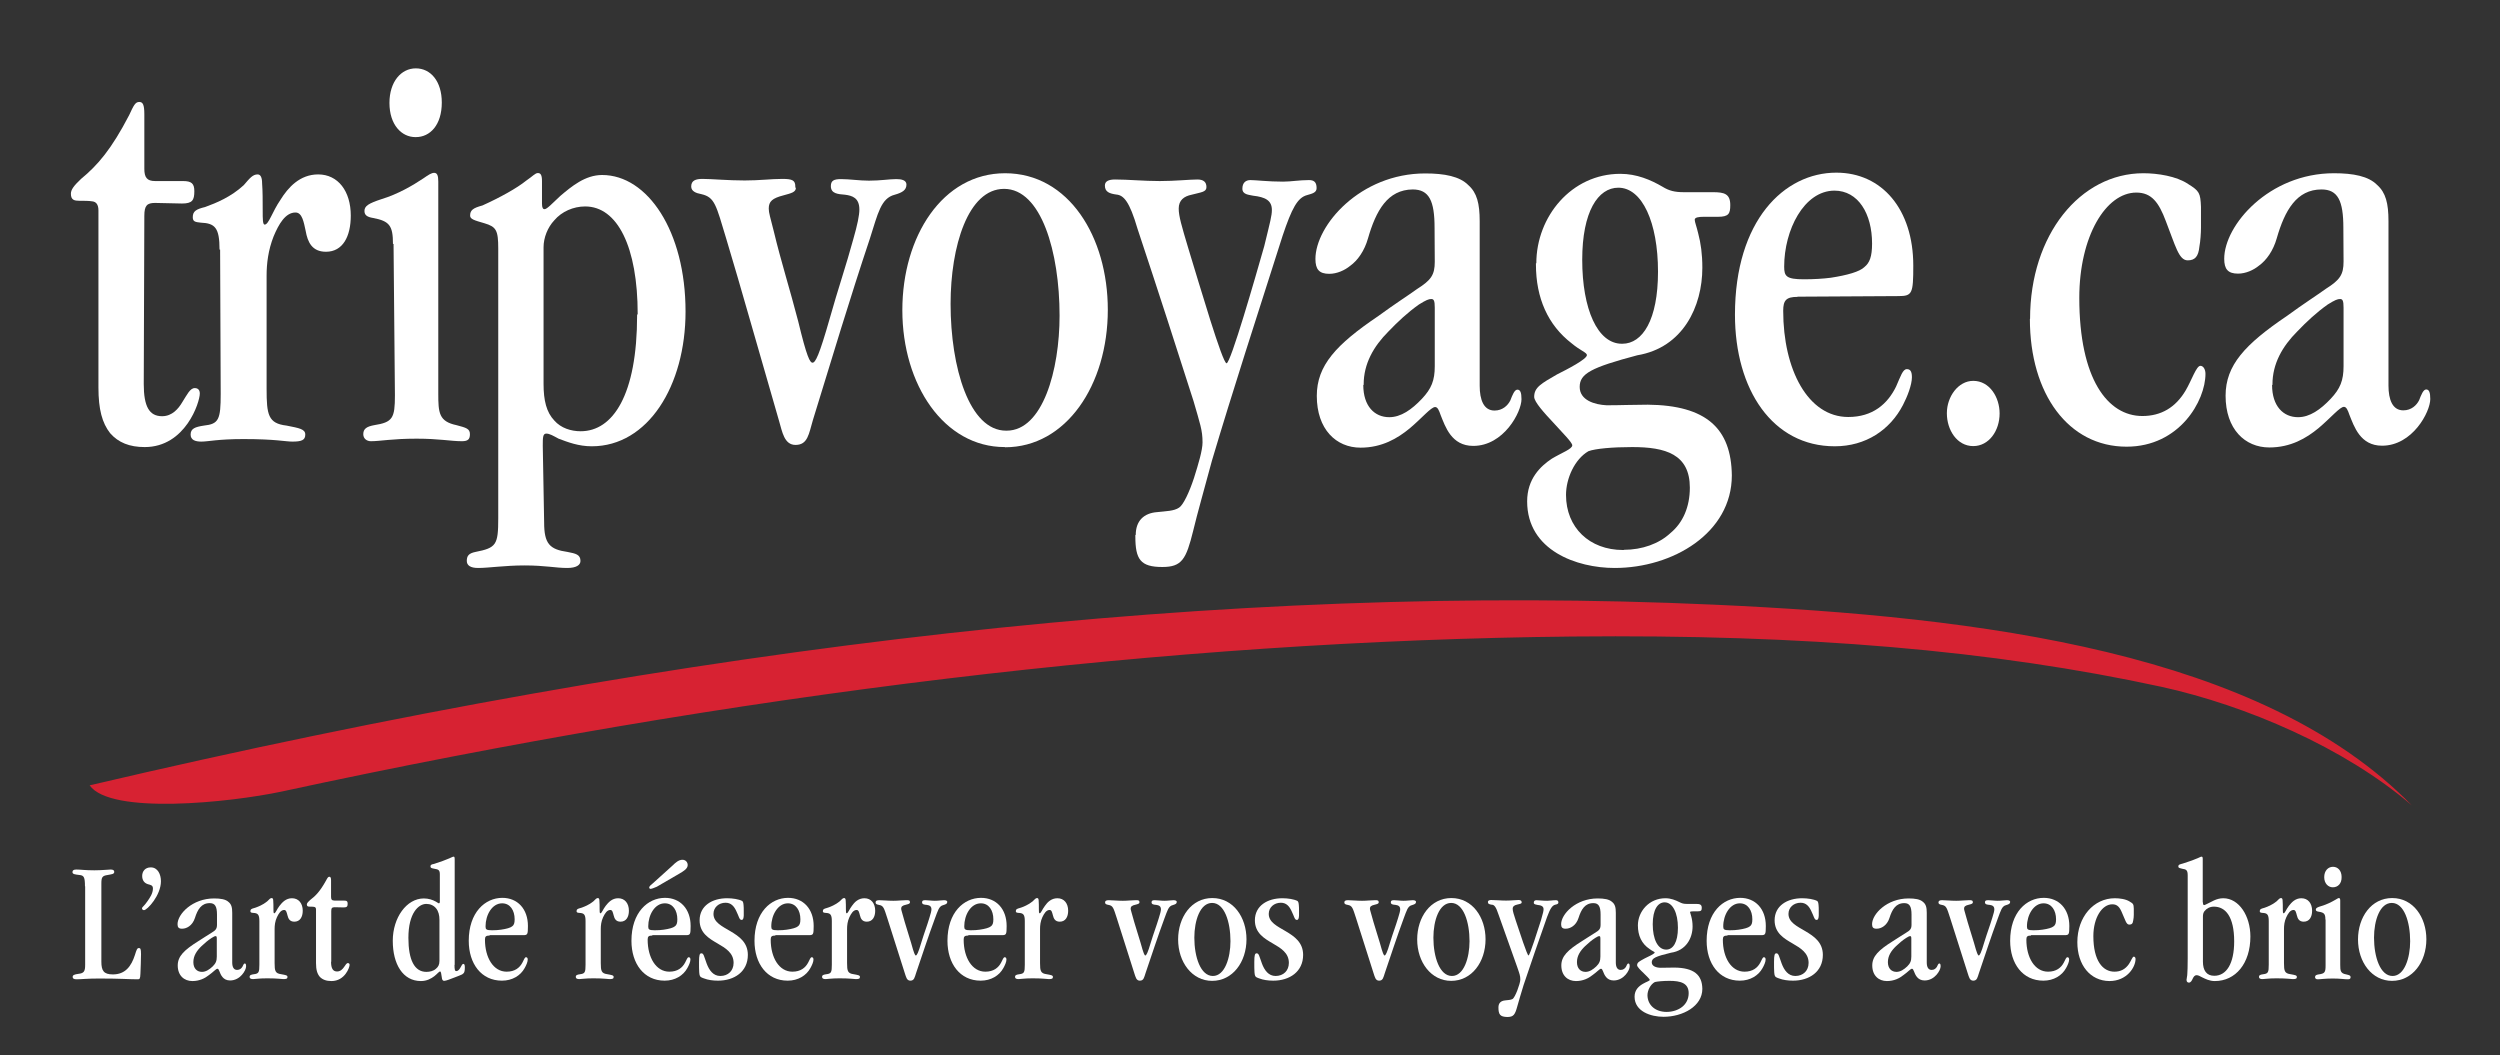 <?xml version="1.0" encoding="utf-8"?>
<!-- Generator: Adobe Illustrator 26.5.0, SVG Export Plug-In . SVG Version: 6.00 Build 0)  -->
<svg version="1.1" id="Layer_1" xmlns="http://www.w3.org/2000/svg" xmlns:xlink="http://www.w3.org/1999/xlink" x="0px" y="0px"
	 viewBox="0 0 1280 540.3" style="enable-background:new 0 0 1280 540.3;" xml:space="preserve">
<rect x="0" y="0" width="1280" height="540.3" fill="#333333" stroke="none"/>
<style type="text/css">
	.st0{enable-background:new    ;}
	.st1{fill:#FFFFFF;}
	.st2{fill-rule:evenodd;clip-rule:evenodd;fill:#D72232;}
</style>
<g class="st0">
	<path class="st1" d="M43.5,453.8c0-4.6-0.5-5.6-2.8-5.8c-2.4-0.3-3.6-0.4-3.6-1.5c0-0.9,0.6-1.3,2-1.3c2.3,0,4.4,0.4,9.2,0.4
		c4,0,6.9-0.4,8.4-0.4c1.2,0,1.8,0.4,1.8,1.2c0,1.2-1.4,1.2-3.4,1.6c-2.8,0.4-3.2,1.2-3.2,4.4v40c0,4.6,1.2,6.5,5.9,6.5
		c6.3,0,9.4-4.1,11.3-10c0.8-2.6,1.1-3.5,2-3.5c0.8,0,1.1,0.4,1.1,3.1c0,3.4-0.2,6.7-0.3,10c-0.1,2.7-0.4,2.9-1.4,2.9
		c-4.8,0-8.4-0.4-19.7-0.4c-6.5,0-9,0.4-11.6,0.4c-1.4,0-2-0.4-2-1.2c0-1,0.9-1.3,3-1.6c2.8-0.3,3.4-1.3,3.4-4.6V453.8z"/>
	<path class="st1" d="M72.8,448.5c0-2.4,1.5-4.4,4.4-4.4c3.6,0,5.2,3.6,5.2,7.1c0,7.2-7,14.8-8.7,14.8c-0.5,0-1-0.4-1-0.9
		c0-0.7,1.2-1.3,2.6-3.4c1.5-2.1,3-4.3,3-6.8c0-1.7-1.2-1.8-2.6-2.2C73.8,452.1,72.8,450.6,72.8,448.5L72.8,448.5z"/>
	<path class="st1" d="M111.1,468.3c0-4.2-1-5.9-3.7-5.9c-4.3,0-6.2,3.2-7.6,7.6c-0.6,1.9-1.7,3.4-3,4.3c-1,0.7-2.2,1.2-3.6,1.2
		c-1.7,0-2.3-0.7-2.3-2.3c0-5.2,7.6-13.2,18.7-13.2c3.3,0,5.9,0.4,7.4,1.8c1.5,1.2,1.9,2.8,1.9,5.6v25.4c0,2.2,0.7,3.8,2.5,3.8
		c1.4,0,2.2-0.8,2.7-1.6c0.4-0.8,0.7-1.7,1.2-1.7c0.5,0,0.7,0.4,0.7,1.5c0,2-3,7.2-8.2,7.2c-3.7,0-4.8-3-5.5-4.8
		c-0.3-0.7-0.5-1.2-1-1.2c-0.7,0-2.1,1.7-4.4,3.3c-2,1.6-4.8,3-8.4,3c-4.2,0-7.5-2.8-7.5-8c0-4.7,3.3-7.9,10.5-12.4
		c2.8-1.9,5-3.1,6.6-4.2c2.4-1.4,3-2.2,3-4.3V468.3z M99,492.6c0,3.3,1.9,5,4.4,5c2,0,3.8-1.2,5.5-2.8c1.6-1.6,2.1-2.8,2.1-5.1v-9.1
		c0-1.1-0.2-1.3-0.6-1.3s-0.9,0.2-2,0.9c-1.9,1.2-3.6,2.7-5.2,4.2C100.8,486.7,99,489.3,99,492.6L99,492.6z"/>
	<path class="st1" d="M132.8,471.6c0-3.4-0.8-4.1-3.2-4.2c-1-0.1-1.4-0.2-1.4-0.9c0-1,0.6-1.2,2-1.6c1.9-0.6,4.4-1.6,6.6-3.4
		c1.1-1.1,1.6-1.7,2.3-1.7c0.5,0,0.8,0.4,0.8,1.4c0.1,1.2,0.1,2.7,0.1,4.3c0,1.2,0,2.1,0.4,2.1c0.7,0,1.3-2,2.7-3.8s3.3-3.9,6.4-3.9
		c3.4,0,5.5,2.6,5.5,6.4c0,3.2-1.4,5.6-4.3,5.6c-2.3,0-3.1-1.5-3.5-3.2c-0.4-1.4-0.6-2.8-1.7-2.8c-1.7,0-2.8,1.8-3.7,3.7
		c-1,2.1-1.2,4.3-1.2,6v17.5c0,4,0.3,5.3,3.4,5.7c2.1,0.4,3.2,0.5,3.2,1.4c0,0.9-0.6,1.1-2.1,1.1c-1.2,0-2.8-0.4-8.3-0.4
		c-4.4,0-6,0.4-7.2,0.4c-1.1,0-1.8-0.3-1.8-1.1c0-1,0.8-1.2,2.2-1.4c2.5-0.3,2.8-1,2.8-4.9V471.6z"/>
	<path class="st1" d="M169.5,492.4c0,3.5,1,5,3.1,5c1.7,0,2.8-1.2,3.5-2.2c0.8-1.1,1.3-2.1,2-2.1c0.5,0,0.9,0.3,0.9,0.9
		c0,1.3-2.4,8.3-9.3,8.3c-2.6,0-4.5-0.7-5.9-2.1c-1.4-1.6-2-3.7-2-7.1v-27.4c0-1-0.4-1.3-1.1-1.4c-0.6-0.1-1.4-0.1-2.1-0.1
		c-0.8,0-1.5-0.1-1.5-1.1c0-0.6,0.5-1.2,1.7-2.3c2.8-2.1,5.1-4.5,8.1-9.9c0.8-1.5,1.1-2,1.7-2s0.9,0.4,0.9,1.9v8.4
		c0,1.3,0.4,1.9,1.8,1.9h4.8c1.5,0,1.9,0.4,1.9,1.6c0,1.4-0.4,1.9-2,1.9c-1.5,0-3.1-0.1-4.6-0.1c-1.4,0-1.8,0.4-1.8,2V492.4z"/>
	<path class="st1" d="M232.7,494c0,2.4,0.2,3.2,0.9,3.2c2,0,2.6-3.7,3.6-3.7c0.6,0,0.8,0.6,0.8,1.8c0,2-0.2,2.9-1.4,3.6
		c-0.7,0.4-2.5,1-3.7,1.5c-2.1,0.8-4.5,1.8-5.5,1.8c-0.8,0-1.1-0.7-1.2-1.8c-0.3-2-0.4-3-0.9-3c-0.5,0-1.4,1.2-2.9,2.4
		c-1.6,1.2-3.8,2.5-6.9,2.5c-9.2,0-14.4-8.6-14.4-20.6c0-11.9,7.1-21.7,15.9-21.7c2.4,0,4.5,0.7,6.1,1.6c0.8,0.4,1.3,0.9,1.6,0.9
		c0.4,0,0.5-0.4,0.5-0.8v-14c0-2.1-0.6-2.6-2.8-2.9c-1.5-0.3-2-0.4-2-1.2s0.4-1,1.9-1.3c3.4-1.1,5.9-2,7.7-2.8
		c1.2-0.5,1.8-0.9,2.3-0.9c0.4,0,0.5,0.4,0.5,1.6V494z M209.1,480.2c0,11.3,3.1,17.4,9.2,17.4c1.7,0,3.6-0.4,4.9-1.6
		c1.1-0.9,1.8-2,1.8-4v-21c0-2.4-0.5-4.4-1.7-5.9c-1.2-1.5-3-2.3-5-2.3C214.3,462.8,209.1,467.4,209.1,480.2L209.1,480.2z"/>
	<path class="st1" d="M250.7,479c-1.9,0-2.4,0.5-2.4,2.1c0,9.2,4.3,16.4,11.1,16.4c4.2,0,6.7-2,8.1-4.7c0.8-1.6,1.2-2.7,1.8-2.7
		c0.5,0,0.9,0.3,0.9,1.2c0,1.2-0.8,3-1.6,4.4c-2.1,3.8-6.3,6.4-11.6,6.4c-10.6,0-17-8.7-17-20.4c0-14.6,8.4-22,17.2-22
		c7.8,0,13.1,5.7,13.1,14.4c0,4.4-0.2,4.7-2.5,4.7H250.7z M248.6,474.3c0,1.5,0.3,2,3.3,2c1.7,0,3.3-0.1,4.6-0.3
		c2.8-0.4,4.9-1,5.7-1.7c0.9-0.6,1.3-1.6,1.3-3.6c0-4.6-2.3-8.2-6.4-8.2C251.9,462.5,248.6,468.5,248.6,474.3L248.6,474.3z"/>
	<path class="st1" d="M299.8,471.6c0-3.4-0.8-4.1-3.2-4.2c-1-0.1-1.4-0.2-1.4-0.9c0-1,0.6-1.2,2-1.6c1.9-0.6,4.4-1.6,6.6-3.4
		c1.1-1.1,1.6-1.7,2.3-1.7c0.5,0,0.8,0.4,0.8,1.4c0.1,1.2,0.1,2.7,0.1,4.3c0,1.2,0,2.1,0.4,2.1c0.7,0,1.3-2,2.7-3.8s3.3-3.9,6.4-3.9
		c3.4,0,5.5,2.6,5.5,6.4c0,3.2-1.4,5.6-4.3,5.6c-2.3,0-3.1-1.5-3.5-3.2c-0.4-1.4-0.6-2.8-1.7-2.8c-1.7,0-2.8,1.8-3.7,3.7
		c-1,2.1-1.2,4.3-1.2,6v17.5c0,4,0.3,5.3,3.4,5.7c2.1,0.4,3.2,0.5,3.2,1.4c0,0.9-0.6,1.1-2.1,1.1c-1.2,0-2.8-0.4-8.3-0.4
		c-4.4,0-6,0.4-7.2,0.4c-1.1,0-1.8-0.3-1.8-1.1c0-1,0.8-1.2,2.2-1.4c2.5-0.3,2.8-1,2.8-4.9V471.6z"/>
	<path class="st1" d="M334,479c-1.9,0-2.4,0.5-2.4,2.1c0,9.2,4.3,16.4,11.1,16.4c4.2,0,6.7-2,8.1-4.7c0.8-1.6,1.2-2.7,1.8-2.7
		c0.5,0,0.9,0.3,0.9,1.2c0,1.2-0.8,3-1.6,4.4c-2.1,3.8-6.3,6.4-11.6,6.4c-10.6,0-17-8.7-17-20.4c0-14.6,8.4-22,17.2-22
		c7.8,0,13.1,5.7,13.1,14.4c0,4.4-0.2,4.7-2.5,4.7H334z M331.9,474.3c0,1.5,0.3,2,3.3,2c1.7,0,3.3-0.1,4.6-0.3
		c2.8-0.4,4.9-1,5.7-1.7c0.9-0.6,1.3-1.6,1.3-3.6c0-4.6-2.3-8.2-6.4-8.2C335.2,462.5,331.9,468.5,331.9,474.3L331.9,474.3z
		 M333,455.1c-0.3,0-0.6-0.3-0.6-0.7c0-0.7,1.2-1.6,1.7-2l10.2-9.2c1.5-1.5,3.2-3,5.1-3c1.6,0,2.7,1.2,2.7,2.7
		c0,1.9-2.1,3.1-4.1,4.3l-11.7,6.8C334.9,454.6,333.7,455.1,333,455.1L333,455.1z"/>
	<path class="st1" d="M358.2,471.2c0-7.5,6.5-11.3,14.1-11.3c2.8,0,6,0.5,7.7,1.4c0.4,0.3,0.6,0.9,0.7,2.1c0.1,0.8,0.1,1.8,0.1,3.1
		v2.3c-0.1,1.4-0.3,2.2-1.1,2.2c-1.2,0-1.3-1.7-2.8-4.7c-1.1-2.3-2.6-4.1-5.4-4.1c-3.5,0-6.2,2.4-6.2,5.7c0,4.3,4.3,6.3,8.7,8.9
		c4.4,2.6,8.9,5.7,8.9,12.1c0,8.6-6.9,13.2-15.3,13.2c-2.7,0-5.2-0.4-7-1.1c-0.6-0.2-1.2-0.4-1.7-0.7c-0.4-0.3-0.8-0.7-0.9-2.5
		c-0.1-1.2-0.1-2.9-0.1-5.2c0-3.6,0.3-4.5,1.2-4.5c1.2,0,1.3,1.4,2.7,5.2c1.3,3.5,3.4,6.4,7,6.4c4,0,6.8-2.7,6.8-6.7
		c0-5.2-4.2-7.6-8.3-10C363,480.5,358.2,477.7,358.2,471.2L358.2,471.2z"/>
	<path class="st1" d="M397,479c-1.9,0-2.4,0.5-2.4,2.1c0,9.2,4.3,16.4,11.1,16.4c4.2,0,6.7-2,8.1-4.7c0.8-1.6,1.2-2.7,1.8-2.7
		c0.5,0,0.9,0.3,0.9,1.2c0,1.2-0.8,3-1.6,4.4c-2.1,3.8-6.3,6.4-11.6,6.4c-10.6,0-17-8.7-17-20.4c0-14.6,8.4-22,17.2-22
		c7.8,0,13.1,5.7,13.1,14.4c0,4.4-0.2,4.7-2.5,4.7H397z M394.9,474.3c0,1.5,0.3,2,3.3,2c1.7,0,3.3-0.1,4.6-0.3
		c2.8-0.4,4.9-1,5.7-1.7c0.9-0.6,1.3-1.6,1.3-3.6c0-4.6-2.3-8.2-6.4-8.2C398.3,462.5,394.9,468.5,394.9,474.3L394.9,474.3z"/>
	<path class="st1" d="M425.9,471.6c0-3.4-0.8-4.1-3.2-4.2c-1-0.1-1.4-0.2-1.4-0.9c0-1,0.6-1.2,2-1.6c1.9-0.6,4.4-1.6,6.6-3.4
		c1.1-1.1,1.6-1.7,2.3-1.7c0.5,0,0.8,0.4,0.8,1.4c0.1,1.2,0.1,2.7,0.1,4.3c0,1.2,0,2.1,0.4,2.1c0.7,0,1.3-2,2.7-3.8
		c1.3-1.9,3.3-3.9,6.4-3.9c3.4,0,5.5,2.6,5.5,6.4c0,3.2-1.4,5.6-4.3,5.6c-2.3,0-3.1-1.5-3.5-3.2c-0.4-1.4-0.6-2.8-1.7-2.8
		c-1.7,0-2.8,1.8-3.7,3.7c-1,2.1-1.2,4.3-1.2,6v17.5c0,4,0.3,5.3,3.4,5.7c2.1,0.4,3.2,0.5,3.2,1.4c0,0.9-0.6,1.1-2.1,1.1
		c-1.2,0-2.8-0.4-8.3-0.4c-4.4,0-6,0.4-7.2,0.4c-1.1,0-1.8-0.3-1.8-1.1c0-1,0.8-1.2,2.2-1.4c2.5-0.3,2.8-1,2.8-4.9V471.6z"/>
	<path class="st1" d="M465.9,462c0,0.7-0.8,0.9-2,1.2c-1.9,0.4-2.5,1-2.5,2c0,0.7,0.3,1.3,0.9,3.6c1.2,4.5,2.8,9.2,4.2,14
		c1.5,5.5,2,6.4,2.4,6.4c0.5,0,1.2-1.1,2.9-6.9c1.3-4.3,2.8-8.2,4-12.2c0.7-2.2,1.1-3.7,1.1-4.5c0-1.8-1.2-2.1-2.4-2.3
		c-1.2-0.1-2.4-0.2-2.4-1.3c0-0.9,0.5-1.1,1.7-1.1c1.5,0,3.1,0.3,4.8,0.3c2,0,3.5-0.3,4.7-0.3c0.9,0,1.7,0.2,1.7,0.9
		c0,0.9-0.7,1.2-2,1.6c-2.3,0.5-2.8,2.9-4.3,6.8c-3.4,9.2-6.5,18.7-9.7,28.1c-0.7,2.1-0.9,3.8-2.9,3.8c-1.9,0-2.2-2-2.8-3.7
		c-3.1-9.8-6.7-21.2-9-28.3c-1.7-5.2-1.9-6.4-4.3-6.8c-1-0.2-1.7-0.4-1.7-1.2c0-1,0.8-1.2,1.9-1.2c1.6,0,4.4,0.3,7.2,0.3
		c2.5,0,4.5-0.3,6.4-0.3C465.6,460.8,465.9,461.1,465.9,462L465.9,462z"/>
	<path class="st1" d="M495.8,479c-1.9,0-2.4,0.5-2.4,2.1c0,9.2,4.3,16.4,11.1,16.4c4.2,0,6.7-2,8.1-4.7c0.8-1.6,1.2-2.7,1.8-2.7
		c0.5,0,0.9,0.3,0.9,1.2c0,1.2-0.8,3-1.6,4.4c-2.1,3.8-6.3,6.4-11.6,6.4c-10.6,0-17-8.7-17-20.4c0-14.6,8.4-22,17.2-22
		c7.8,0,13.1,5.7,13.1,14.4c0,4.4-0.2,4.7-2.5,4.7H495.8z M493.7,474.3c0,1.5,0.3,2,3.3,2c1.7,0,3.3-0.1,4.6-0.3
		c2.8-0.4,4.9-1,5.7-1.7c0.9-0.6,1.3-1.6,1.3-3.6c0-4.6-2.3-8.2-6.4-8.2C497,462.5,493.7,468.5,493.7,474.3L493.7,474.3z"/>
	<path class="st1" d="M524.7,471.6c0-3.4-0.8-4.1-3.2-4.2c-1-0.1-1.4-0.2-1.4-0.9c0-1,0.6-1.2,2-1.6c1.9-0.6,4.4-1.6,6.6-3.4
		c1.1-1.1,1.6-1.7,2.3-1.7c0.5,0,0.8,0.4,0.8,1.4c0.1,1.2,0.1,2.7,0.1,4.3c0,1.2,0,2.1,0.4,2.1c0.7,0,1.3-2,2.7-3.8
		c1.3-1.9,3.3-3.9,6.4-3.9c3.4,0,5.5,2.6,5.5,6.4c0,3.2-1.4,5.6-4.3,5.6c-2.3,0-3.1-1.5-3.5-3.2c-0.4-1.4-0.6-2.8-1.7-2.8
		c-1.7,0-2.8,1.8-3.7,3.7c-1,2.1-1.2,4.3-1.2,6v17.5c0,4,0.3,5.3,3.4,5.7c2.1,0.4,3.2,0.5,3.2,1.4c0,0.9-0.6,1.1-2.1,1.1
		c-1.2,0-2.8-0.4-8.3-0.4c-4.4,0-6,0.4-7.2,0.4c-1.1,0-1.8-0.3-1.8-1.1c0-1,0.8-1.2,2.2-1.4c2.5-0.3,2.8-1,2.8-4.9V471.6z"/>
	<path class="st1" d="M583.4,462c0,0.7-0.8,0.9-2,1.2c-1.9,0.4-2.5,1-2.5,2c0,0.7,0.3,1.3,0.9,3.6c1.2,4.5,2.8,9.2,4.2,14
		c1.5,5.5,2,6.4,2.4,6.4c0.5,0,1.2-1.1,2.9-6.9c1.3-4.3,2.8-8.2,4-12.2c0.7-2.2,1.1-3.7,1.1-4.5c0-1.8-1.2-2.1-2.4-2.3
		c-1.2-0.1-2.4-0.2-2.4-1.3c0-0.9,0.5-1.1,1.7-1.1c1.5,0,3.1,0.3,4.8,0.3c2,0,3.5-0.3,4.7-0.3c0.9,0,1.7,0.2,1.7,0.9
		c0,0.9-0.7,1.2-2,1.6c-2.3,0.5-2.8,2.9-4.3,6.8c-3.4,9.2-6.5,18.7-9.7,28.1c-0.7,2.1-0.9,3.8-2.9,3.8c-1.9,0-2.2-2-2.8-3.7
		c-3.1-9.8-6.7-21.2-9-28.3c-1.7-5.2-1.9-6.4-4.3-6.8c-1-0.2-1.7-0.4-1.7-1.2c0-1,0.8-1.2,1.9-1.2c1.6,0,4.4,0.3,7.2,0.3
		c2.5,0,4.5-0.3,6.4-0.3C583.1,460.8,583.4,461.1,583.4,462L583.4,462z"/>
	<path class="st1" d="M620.6,502.2c-10.3,0-17.4-9.6-17.4-21.2c0-11.4,6.8-21.2,17.5-21.2c10.8,0,17.5,9.9,17.5,21.1
		C638.2,492.6,631.1,502.2,620.6,502.2L620.6,502.2z M621,499.7c6.1,0,9-9.3,9-17.8c0-9.9-3.1-19.6-9.4-19.6
		c-6.1,0-9.1,8.9-9.1,17.8C611.5,490,614.7,499.7,621,499.7L621,499.7z"/>
	<path class="st1" d="M642.5,471.2c0-7.5,6.5-11.3,14.1-11.3c2.8,0,6,0.5,7.7,1.4c0.4,0.3,0.6,0.9,0.7,2.1c0.1,0.8,0.1,1.8,0.1,3.1
		v2.3c-0.1,1.4-0.3,2.2-1.1,2.2c-1.2,0-1.3-1.7-2.8-4.7c-1.1-2.3-2.6-4.1-5.4-4.1c-3.5,0-6.2,2.4-6.2,5.7c0,4.3,4.3,6.3,8.7,8.9
		c4.4,2.6,8.9,5.7,8.9,12.1c0,8.6-6.9,13.2-15.3,13.2c-2.7,0-5.2-0.4-7-1.1c-0.6-0.2-1.2-0.4-1.7-0.7c-0.4-0.3-0.8-0.7-0.9-2.5
		c-0.1-1.2-0.1-2.9-0.1-5.2c0-3.6,0.3-4.5,1.2-4.5c1.2,0,1.3,1.4,2.7,5.2c1.3,3.5,3.4,6.4,7,6.4c4,0,6.8-2.7,6.8-6.7
		c0-5.2-4.2-7.6-8.3-10C647.3,480.5,642.5,477.7,642.5,471.2L642.5,471.2z"/>
	<path class="st1" d="M705.9,462c0,0.7-0.8,0.9-2,1.2c-1.9,0.4-2.5,1-2.5,2c0,0.7,0.3,1.3,0.9,3.6c1.2,4.5,2.8,9.2,4.2,14
		c1.5,5.5,2,6.4,2.4,6.4c0.5,0,1.2-1.1,2.9-6.9c1.3-4.3,2.8-8.2,4-12.2c0.7-2.2,1.1-3.7,1.1-4.5c0-1.8-1.2-2.1-2.4-2.3
		c-1.2-0.1-2.4-0.2-2.4-1.3c0-0.9,0.5-1.1,1.7-1.1c1.5,0,3.1,0.3,4.8,0.3c2,0,3.5-0.3,4.7-0.3c0.9,0,1.7,0.2,1.7,0.9
		c0,0.9-0.7,1.2-2,1.6c-2.3,0.5-2.8,2.9-4.3,6.8c-3.4,9.2-6.5,18.7-9.7,28.1c-0.7,2.1-0.9,3.8-2.9,3.8c-1.9,0-2.2-2-2.8-3.7
		c-3.1-9.8-6.7-21.2-9-28.3c-1.7-5.2-1.9-6.4-4.3-6.8c-1-0.2-1.7-0.4-1.7-1.2c0-1,0.8-1.2,1.9-1.2c1.6,0,4.4,0.3,7.2,0.3
		c2.5,0,4.5-0.3,6.4-0.3C705.5,460.8,705.9,461.1,705.9,462L705.9,462z"/>
	<path class="st1" d="M743,502.2c-10.3,0-17.4-9.6-17.4-21.2c0-11.4,6.8-21.2,17.5-21.2c10.8,0,17.5,9.9,17.5,21.1
		C760.6,492.6,753.5,502.2,743,502.2L743,502.2z M743.4,499.7c6.1,0,9-9.3,9-17.8c0-9.9-3.1-19.6-9.4-19.6c-6.1,0-9.1,8.9-9.1,17.8
		C733.9,490,737.1,499.7,743.4,499.7L743.4,499.7z"/>
	<path class="st1" d="M767.2,515.8c0-2.2,1.2-3.4,3.5-3.6c1.5-0.2,2.8-0.2,3.7-0.7c0.7-0.4,1.7-2.4,2.5-4.5s1.5-4.4,1.5-5.5
		c0-1.9-0.4-2.9-1.6-6.4c-2.8-7.9-5.9-16.7-9.5-26.7c-1.4-4.3-2.3-5.2-3.6-5.2c-1.2-0.2-1.9-0.4-1.9-1.4c0-0.7,0.7-1,1.7-1
		c2.2,0,4.8,0.3,7.6,0.3c2.6,0,5.1-0.3,6.4-0.3c1.1,0,1.6,0.4,1.6,1.2c0,0.8-1,0.8-2.5,1.2c-1.3,0.3-2.1,0.9-2.1,2.1
		c0,1.2,0.5,2.7,1.6,6.1c2,5.9,5.8,17.8,6.5,17.8s4.8-13.2,6.4-18.1c1.1-3.8,1.3-4.7,1.3-5.6c0-1.5-1.2-2-3.2-2.2
		c-0.7-0.2-1.8-0.2-1.8-1.1c0-1,0.6-1.3,1.4-1.3c1,0,3,0.3,5.5,0.3c1.4,0,2.8-0.3,4.4-0.3c0.8,0,1.3,0.3,1.3,1.2
		c0,0.7-0.7,0.9-1.6,1.1c-1.6,0.4-2.6,2-4.2,6.3c-4.4,12.6-8.4,23.9-12,34.8c-1.4,4.6-2.4,7.9-3.2,10.8c-1.2,4.4-1.9,5.6-5.2,5.6
		C768.1,520.6,767.2,519.5,767.2,515.8L767.2,515.8z"/>
	<path class="st1" d="M819.5,468.3c0-4.2-1-5.9-3.7-5.9c-4.3,0-6.2,3.2-7.6,7.6c-0.6,1.9-1.7,3.4-3,4.3c-1,0.7-2.2,1.2-3.6,1.2
		c-1.7,0-2.3-0.7-2.3-2.3c0-5.2,7.6-13.2,18.7-13.2c3.3,0,5.9,0.4,7.4,1.8c1.5,1.2,1.9,2.8,1.9,5.6v25.4c0,2.2,0.7,3.8,2.5,3.8
		c1.4,0,2.2-0.8,2.7-1.6c0.4-0.8,0.7-1.7,1.2-1.7s0.7,0.4,0.7,1.5c0,2-3,7.2-8.2,7.2c-3.7,0-4.8-3-5.5-4.8c-0.3-0.7-0.5-1.2-1-1.2
		c-0.7,0-2.1,1.7-4.4,3.3c-2,1.6-4.8,3-8.4,3c-4.2,0-7.5-2.8-7.5-8c0-4.7,3.3-7.9,10.5-12.4c2.8-1.9,5-3.1,6.6-4.2
		c2.4-1.4,3-2.2,3-4.3V468.3z M807.4,492.6c0,3.3,1.9,5,4.4,5c2,0,3.8-1.2,5.5-2.8c1.6-1.6,2.1-2.8,2.1-5.1v-9.1
		c0-1.1-0.2-1.3-0.6-1.3s-0.9,0.2-2,0.9c-1.9,1.2-3.6,2.7-5.2,4.2C809.2,486.7,807.4,489.3,807.4,492.6L807.4,492.6z"/>
	<path class="st1" d="M838.6,473.8c0-7.2,5.8-13.9,14.1-13.9c2.8,0,5.2,1,7.2,2c1.2,0.6,2,0.9,3.6,0.9h4.9c1.9,0,2.9,0.3,2.9,2
		c0,1.3-0.3,1.8-2,1.8h-2.4c-0.9,0-1.6,0.1-1.6,0.4s0.4,1.1,0.6,2.1c0.4,1.5,0.7,3.1,0.7,5.2c0,6-3.3,12.4-11.1,13.5
		c-7.9,1.9-9.8,2.8-9.8,4.9s2.5,2.8,4.6,2.8c2.3,0,4.6-0.1,7-0.1c10,0.1,14.2,3.7,14.3,10.9c0,8.9-10,14.3-19.9,14.3
		c-6.4,0-14.8-2.7-14.8-10.3c0-3.5,2.2-5.4,4.3-6.6c1.7-1,3.5-1.5,3.5-2c0-0.4-1.7-2-3.2-3.5c-1.6-1.5-3.3-3.2-3.3-4
		c0-1.5,1.2-2,3.9-3.5c1.7-0.8,5.1-2.4,5.1-3c0-0.4-1.2-0.7-2.6-1.8C840.5,483.2,838.6,479,838.6,473.8L838.6,473.8z M853.3,518.1
		c3.1,0,6-1,8-2.6c2-1.6,3.3-4,3.3-7c0-5.2-4.2-6.3-9.8-6.3c-3.4,0-6.2,0.3-7.5,0.6c-2.3,1.2-3.8,4.3-3.8,6.8
		C843.6,514.7,847.6,518.1,853.3,518.1L853.3,518.1z M853.1,486.2c3.5,0,6-3.7,6-11.2c0-7.6-2.7-13-6.8-13c-3.5,0-6.1,3.7-6.1,11.2
		C846.2,480.9,848.8,486.2,853.1,486.2L853.1,486.2z"/>
	<path class="st1" d="M884.5,479c-1.9,0-2.4,0.5-2.4,2.1c0,9.2,4.3,16.4,11.1,16.4c4.2,0,6.7-2,8.1-4.7c0.8-1.6,1.2-2.7,1.8-2.7
		c0.5,0,0.9,0.3,0.9,1.2c0,1.2-0.8,3-1.6,4.4c-2.1,3.8-6.3,6.4-11.6,6.4c-10.6,0-17-8.7-17-20.4c0-14.6,8.4-22,17.2-22
		c7.8,0,13.1,5.7,13.1,14.4c0,4.4-0.2,4.7-2.5,4.7H884.5z M882.3,474.3c0,1.5,0.3,2,3.3,2c1.7,0,3.3-0.1,4.6-0.3
		c2.8-0.4,4.9-1,5.7-1.7c0.9-0.6,1.3-1.6,1.3-3.6c0-4.6-2.3-8.2-6.4-8.2C885.7,462.5,882.3,468.5,882.3,474.3L882.3,474.3z"/>
	<path class="st1" d="M908.6,471.2c0-7.5,6.5-11.3,14.1-11.3c2.8,0,6,0.5,7.7,1.4c0.4,0.3,0.6,0.9,0.7,2.1c0.1,0.8,0.1,1.8,0.1,3.1
		v2.3c-0.1,1.4-0.3,2.2-1.1,2.2c-1.2,0-1.3-1.7-2.8-4.7c-1.1-2.3-2.6-4.1-5.4-4.1c-3.5,0-6.2,2.4-6.2,5.7c0,4.3,4.3,6.3,8.7,8.9
		c4.4,2.6,8.9,5.7,8.9,12.1c0,8.6-6.9,13.2-15.3,13.2c-2.7,0-5.2-0.4-7-1.1c-0.6-0.2-1.2-0.4-1.7-0.7c-0.4-0.3-0.8-0.7-0.9-2.5
		c-0.1-1.2-0.1-2.9-0.1-5.2c0-3.6,0.3-4.5,1.2-4.5c1.2,0,1.3,1.4,2.7,5.2c1.3,3.5,3.4,6.4,7,6.4c4,0,6.8-2.7,6.8-6.7
		c0-5.2-4.2-7.6-8.3-10C913.4,480.5,908.6,477.7,908.6,471.2L908.6,471.2z"/>
	<path class="st1" d="M978.7,468.3c0-4.2-1-5.9-3.7-5.9c-4.3,0-6.2,3.2-7.6,7.6c-0.6,1.9-1.7,3.4-3,4.3c-1,0.7-2.2,1.2-3.6,1.2
		c-1.7,0-2.3-0.7-2.3-2.3c0-5.2,7.6-13.2,18.7-13.2c3.3,0,5.9,0.4,7.4,1.8c1.5,1.2,1.9,2.8,1.9,5.6v25.4c0,2.2,0.7,3.8,2.5,3.8
		c1.4,0,2.2-0.8,2.7-1.6c0.4-0.8,0.7-1.7,1.2-1.7s0.7,0.4,0.7,1.5c0,2-3,7.2-8.2,7.2c-3.7,0-4.8-3-5.5-4.8c-0.3-0.7-0.5-1.2-1-1.2
		c-0.7,0-2.1,1.7-4.4,3.3c-2,1.6-4.8,3-8.4,3c-4.2,0-7.5-2.8-7.5-8c0-4.7,3.3-7.9,10.5-12.4c2.8-1.9,5-3.1,6.6-4.2
		c2.4-1.4,3-2.2,3-4.3V468.3z M966.6,492.6c0,3.3,1.9,5,4.4,5c2,0,3.8-1.2,5.5-2.8c1.6-1.6,2.1-2.8,2.1-5.1v-9.1
		c0-1.1-0.2-1.3-0.6-1.3s-0.9,0.2-2,0.9c-1.9,1.2-3.6,2.7-5.2,4.2C968.4,486.7,966.6,489.3,966.6,492.6L966.6,492.6z"/>
	<path class="st1" d="M1010.1,462c0,0.7-0.8,0.9-2,1.2c-1.9,0.4-2.5,1-2.5,2c0,0.7,0.3,1.3,0.9,3.6c1.2,4.5,2.8,9.2,4.2,14
		c1.5,5.5,2,6.4,2.4,6.4c0.5,0,1.2-1.1,2.9-6.9c1.3-4.3,2.8-8.2,4-12.2c0.7-2.2,1.1-3.7,1.1-4.5c0-1.8-1.2-2.1-2.4-2.3
		c-1.2-0.1-2.4-0.2-2.4-1.3c0-0.9,0.5-1.1,1.7-1.1c1.5,0,3.1,0.3,4.8,0.3c2,0,3.5-0.3,4.7-0.3c0.9,0,1.7,0.2,1.7,0.9
		c0,0.9-0.7,1.2-2,1.6c-2.3,0.5-2.8,2.9-4.3,6.8c-3.4,9.2-6.5,18.7-9.7,28.1c-0.7,2.1-0.9,3.8-2.9,3.8c-1.9,0-2.2-2-2.8-3.7
		c-3.1-9.8-6.7-21.2-9-28.3c-1.7-5.2-1.9-6.4-4.3-6.8c-1-0.2-1.7-0.4-1.7-1.2c0-1,0.8-1.2,1.9-1.2c1.6,0,4.4,0.3,7.2,0.3
		c2.5,0,4.5-0.3,6.4-0.3C1009.7,460.8,1010.1,461.1,1010.1,462L1010.1,462z"/>
	<path class="st1" d="M1039.9,479c-1.9,0-2.4,0.5-2.4,2.1c0,9.2,4.3,16.4,11.1,16.4c4.2,0,6.7-2,8.1-4.7c0.8-1.6,1.2-2.7,1.8-2.7
		c0.5,0,0.9,0.3,0.9,1.2c0,1.2-0.8,3-1.6,4.4c-2.1,3.8-6.3,6.4-11.6,6.4c-10.6,0-17-8.7-17-20.4c0-14.6,8.4-22,17.2-22
		c7.8,0,13.1,5.7,13.1,14.4c0,4.4-0.2,4.7-2.5,4.7H1039.9z M1037.8,474.3c0,1.5,0.3,2,3.3,2c1.7,0,3.3-0.1,4.6-0.3
		c2.8-0.4,4.9-1,5.7-1.7c0.9-0.6,1.3-1.6,1.3-3.6c0-4.6-2.3-8.2-6.4-8.2C1041.2,462.5,1037.8,468.5,1037.8,474.3L1037.8,474.3z"/>
	<path class="st1" d="M1063.6,482.4c0-13,8.4-22.5,19.2-22.5c2.4,0,5.6,0.4,7.6,1.7c1.9,1.1,2,1.4,2.1,3.6v3.2
		c0,0.8-0.1,2.1-0.3,2.9c-0.2,1.6-0.8,2.1-2,2.1c-1.6,0-2-2.3-3.7-6c-1.2-2.9-2.4-4.4-5-4.4c-5.2,0-9.7,6.8-9.7,16.3
		c0,12.6,4.8,18.2,10.8,18.2c3.2,0,5.6-1.3,7.4-3.9c1.1-1.6,1.8-3.8,2.5-3.8c0.5,0,0.9,0.5,0.9,1.2c0,4.2-4.4,11.3-13.4,11.3
		C1070.2,502.2,1063.6,494.1,1063.6,482.4L1063.6,482.4z"/>
	<path class="st1" d="M1127.9,462c0,1,0.2,1.4,0.6,1.4c0.4,0,1-0.4,1.5-0.6c2.1-0.9,4.7-2.9,8.3-2.9c8.1,0,13.9,9.1,13.9,19.6
		c0,13.8-7.6,22.8-18.2,22.8c-2.8,0-4.8-1.1-6.5-1.9c-1.1-0.6-2-1.1-2.8-1.1c-1.1,0-1.6,0.9-2,1.7c-0.5,1.1-1,2.1-2,2.1
		c-0.7,0-1.2-0.5-1.2-1.4c0-0.6,0.4-2,0.4-3c0.1-1.5,0.2-3.6,0.2-8v-42.4c0-2.7-0.6-3.2-2.8-3.5c-1.5-0.4-2-0.4-2-1.2
		c0-0.9,0.6-1,2.4-1.5c3.7-1.2,6-2,7.5-2.7c1.2-0.5,1.6-0.8,2-0.8c0.5,0,0.6,0.4,0.6,1.3V462z M1143.9,482
		c0-12.8-4.5-17.8-10.4-17.8c-2,0-3.7,0.9-4.8,2.3c-0.6,0.8-0.8,1.6-0.8,2.8v23.1c0,4.4,1.8,7.2,5.8,7.2
		C1140,499.6,1143.9,493.3,1143.9,482L1143.9,482z"/>
	<path class="st1" d="M1161.6,471.6c0-3.4-0.8-4.1-3.2-4.2c-1-0.1-1.4-0.2-1.4-0.9c0-1,0.6-1.2,2-1.6c1.9-0.6,4.4-1.6,6.6-3.4
		c1.1-1.1,1.6-1.7,2.3-1.7c0.5,0,0.8,0.4,0.8,1.4c0.1,1.2,0.1,2.7,0.1,4.3c0,1.2,0,2.1,0.4,2.1c0.7,0,1.3-2,2.7-3.8s3.3-3.9,6.4-3.9
		c3.4,0,5.5,2.6,5.5,6.4c0,3.2-1.4,5.6-4.3,5.6c-2.3,0-3.1-1.5-3.5-3.2c-0.4-1.4-0.6-2.8-1.7-2.8c-1.7,0-2.8,1.8-3.7,3.7
		c-1,2.1-1.2,4.3-1.2,6v17.5c0,4,0.3,5.3,3.4,5.7c2.1,0.4,3.2,0.5,3.2,1.4c0,0.9-0.6,1.1-2.1,1.1c-1.2,0-2.8-0.4-8.3-0.4
		c-4.4,0-6,0.4-7.2,0.4c-1.1,0-1.8-0.3-1.8-1.1c0-1,0.8-1.2,2.2-1.4c2.5-0.3,2.8-1,2.8-4.9V471.6z"/>
	<path class="st1" d="M1190.6,470.8c0-2.8-0.6-3.6-3.4-4c-1.1-0.2-1.5-0.4-1.5-1.1c0-0.8,0.8-1.2,2.8-1.8c2.8-0.8,5.3-2.1,7.2-3.2
		c0.9-0.5,1.4-0.9,1.8-0.9c0.5,0,0.7,0.4,0.7,1.3v4.2V494c0,3,0.1,4.4,3.1,4.9c1.6,0.4,2.2,0.5,2.2,1.4c0,0.8-0.4,1.1-1.4,1.1
		c-1.9,0-3.8-0.4-7.7-0.4c-4.3,0-6.1,0.4-7.8,0.4c-0.7,0-1.3-0.4-1.3-1.1c0-0.9,0.6-1.2,1.8-1.4c3.2-0.4,3.6-1.1,3.6-4.6V470.8z
		 M1194.4,454.3c-2.3,0-4.4-1.9-4.4-5.2c0-3.3,2-5.3,4.5-5.3c2.5,0,4.4,2,4.4,5.2C1199,452.4,1197,454.3,1194.4,454.3L1194.4,454.3z
		"/>
	<path class="st1" d="M1224.7,502.2c-10.3,0-17.4-9.6-17.4-21.2c0-11.4,6.8-21.2,17.5-21.2c10.8,0,17.5,9.9,17.5,21.1
		C1242.3,492.6,1235.2,502.2,1224.7,502.2L1224.7,502.2z M1225,499.7c6.1,0,9-9.3,9-17.8c0-9.9-3.1-19.6-9.4-19.6
		c-6.1,0-9.1,8.9-9.1,17.8C1215.5,490,1218.7,499.7,1225,499.7L1225,499.7z"/>
</g>
<g>
	<path id="Fill-1_00000139984219349343991520000016717529999162260109_" class="st2" d="M877.8,309.6
		C630,298.4,357.5,328.9,45.9,402.1c10.7,15.2,71.7,8.8,98.2,3.2C377.3,354.8,599.2,328,805,325.9c119.3-1.2,215.4,7,301.9,25.8
		c43,9.5,93.3,30.9,127.9,60.6C1158.1,333.9,1014.3,315.8,877.8,309.6"/>
	<g>
		<path class="st1" d="M786.6,134.8c0-23.9,18-45.8,43-45.8c8.4,0,15.6,3.1,21.6,6.6c3.4,2.1,6.3,2.8,10.9,2.8H877
			c5.8,0,8.9,0.8,8.9,6.6c0,4.4-0.8,6-6.3,6h-7.3c-2.6,0-4.6,0.3-4.6,1.5s1,3.6,1.8,7.1c1.3,4.9,2.1,10.4,2.1,17.5
			c0,19.8-9.9,40.9-33.3,44.8c-23.7,6.3-29.5,9.4-29.5,16.2s7.6,9.1,13.8,9.4c7.1,0,13.8-0.3,21.1-0.3c30,0.3,42.7,12.2,43,36.2
			c0,29.5-30.2,47.4-60,47.4c-19.3,0-44.8-8.9-44.8-34.1c0-11.5,6.8-18,12.7-21.9c5.2-3.1,10.4-4.9,10.4-6.8c0-1.5-5.2-6.6-9.6-11.5
			c-4.6-4.9-9.9-10.7-9.9-13.3c0-4.9,3.6-6.8,11.7-11.5c5.2-2.6,15.3-7.8,15.3-9.9c0-1.3-3.4-2.3-7.8-6
			c-12.2-9.4-18.3-23.2-18.3-40.4v-0.6C786.6,134.8,786.6,134.8,786.6,134.8z M831.4,281.5c9.4,0,18-3.1,23.9-8.6
			c6.3-5.2,9.9-13.3,9.9-23.2c0-17.2-12.5-20.8-29.5-20.8c-10.2,0-18.8,0.8-22.4,2.1c-7.1,4.1-11.5,14-11.5,22.4
			c0,16.7,12,28.2,29.2,28.2h0.4L831.4,281.5L831.4,281.5z M830.6,176c10.4,0,18.3-12.2,18.3-36.9c0-25.2-8.1-43-20.3-43
			c-10.4,0-18.5,12.2-18.5,36.9c0,25.2,7.8,43,20.3,43H830.6z"/>
		<path class="st1" d="M73.6,196.6c0,11.5,2.8,16.5,9.4,16.5c5.2,0,8.4-3.9,10.4-7.3c2.3-3.6,3.9-7.1,6.3-7.1c1.5,0,2.6,0.8,2.6,2.8
			c0,4.4-7.3,27.4-28.2,27.4c-7.8,0-13.5-2.3-17.7-7.1c-4.1-5.2-6-12.2-6-23.4v-90.7c0-3.1-1.3-4.4-3.1-4.6
			c-1.8-0.3-4.1-0.3-6.6-0.3s-4.4-0.3-4.4-3.6c0-2.1,1.5-4.1,5.2-7.6C50,84.6,57,76.5,66.1,59c2.3-4.9,3.1-6.8,5.2-6.8
			c1.8,0,2.6,1.3,2.6,6.3v27.9c0,4.4,1.3,6.3,5.5,6.3h14.3c4.4,0,5.8,1.3,5.8,5.2c0,4.6-1,6.3-6.3,6.3c-4.4,0-9.4-0.3-13.8-0.3
			c-4.1,0-5.5,1.3-5.5,6.6L73.6,196.6L73.6,196.6L73.6,196.6z"/>
		<path class="st1" d="M112.4,127.8c0-11.2-2.3-13.5-9.6-13.8c-2.8-0.3-4.1-0.5-4.1-2.8c0-3.1,1.8-4.1,6.3-5.2
			c5.8-2.1,13.3-5.2,19.8-11.2c3.1-3.6,4.6-5.5,7.1-5.5c1.5,0,2.3,1.5,2.3,4.6c0.3,3.9,0.3,8.9,0.3,14c0,4.1,0,7.1,1,7.1
			c2.1,0,3.9-6.6,8.1-12.7c3.9-6.3,9.9-13,19.3-13c10.2,0,16.7,8.6,16.7,21.1c0,10.7-4.1,18.5-12.7,18.5c-7.1,0-9.4-4.9-10.4-10.7
			c-1-4.6-1.8-9.4-5.2-9.4c-5.2,0-8.6,6-11.2,12.2c-2.8,7.1-3.6,14-3.6,20.1v58c0,13.3,0.8,17.7,10.2,18.8c6.6,1.3,9.6,1.8,9.6,4.6
			s-1.8,3.6-6.6,3.6c-3.6,0-8.6-1.3-25-1.3c-13.3,0-18,1.3-21.6,1.3c-3.1,0-5.5-0.8-5.5-3.6c0-3.1,2.3-3.9,6.8-4.6
			c7.6-0.8,8.6-3.1,8.6-16.2l-0.3-74l0,0v0.1H112.4z"/>
		<path class="st1" d="M201.2,124.9c0-9.4-1.8-11.7-10.2-13.3c-3.1-0.5-4.4-1.5-4.4-3.6c0-2.6,2.3-3.9,8.6-6
			c8.6-2.6,16.2-7.1,21.6-10.7c2.6-1.8,4.1-2.8,5.5-2.8c1.5,0,2.1,1.3,2.1,4.4v13.8v94.8c0,9.9,0.3,14.3,9.4,16.2
			c4.9,1.3,6.8,1.8,6.8,4.6c0,2.6-1,3.6-4.1,3.6c-5.8,0-11.5-1.3-23.2-1.3c-12.7,0-18.5,1.3-23.4,1.3c-2.1,0-3.9-1.3-3.9-3.6
			c0-2.8,1.8-3.9,5.5-4.6c9.6-1.5,10.7-3.6,10.7-15.3l-0.7-77.3l0,0v-0.2H201.2z M212.7,70.2c-7.1,0-13.3-6.3-13.3-17.5
			c0-10.9,6-17.7,13.5-17.7c7.6,0,13.3,6.6,13.3,17.5c0,11.5-6,17.7-13.3,17.7H212.7z"/>
		<path class="st1" d="M278.6,267.5c0,10.9,2.8,13.8,12,15.1c4.1,0.8,6.6,1.3,6.6,4.6c0,2.1-2.1,3.6-6.8,3.6c-6,0-11.2-1.3-21.9-1.3
			c-9.9,0-18.3,1.3-23.7,1.3c-3.9,0-5.8-1.3-5.8-3.6c0-2.6,1-3.9,4.4-4.6c10.7-2.1,11.7-3.6,11.7-17.2V127.3c0-9.4-1-11.2-7.1-13
			c-5.2-1.5-7.3-2.1-7.3-3.9c0-2.8,1.5-3.9,6.3-5.2c9.1-4.1,17.7-8.9,22.4-12.7c3.4-2.3,4.6-3.9,6-3.9c1.3,0,2.1,0.8,2.1,4.1v11.6
			c0,2.1,0.5,2.8,1.3,2.8c1.3,0,4.1-3.1,8.1-6.8c5.8-4.9,12.7-10.7,21.4-10.7c23.2,0,42.7,28.7,42.7,69.9c0,38.1-19.3,69-48,69
			c-6.8,0-12.2-2.1-17-3.9c-2.8-1.5-4.6-2.6-6.3-2.6c-1.8,0-1.8,2.1-1.8,6.3L278.6,267.5L278.6,267.5z M326.5,160.9
			c0-34.6-10.4-55.2-26.9-55.2c-6,0-12,2.6-15.8,7.1c-3.4,3.6-5.5,8.9-5.5,13.8v69.9c0,8.6,1.5,14.6,5.5,18.8
			c3.4,3.9,8.6,5.5,13.5,5.5c16.5,0,28.9-18.5,28.9-59.4V161h0.3V160.9z"/>
		<path class="st1" d="M407.5,96.1c0,2.3-2.3,2.8-6.3,3.9c-5.8,1.5-7.6,3.1-7.6,6.8c0,2.3,0.8,4.4,2.6,11.7
			c3.6,15.1,8.4,30.2,12.5,46.1c4.4,18.3,6,21.1,7.3,21.1c1.5,0,3.4-3.6,8.9-22.9c3.9-14,8.4-27.1,12-40.4
			c2.1-7.3,3.1-12.2,3.1-15.1c0-6-3.6-7.1-7.3-7.6c-3.6-0.3-7.3-0.5-7.3-4.4c0-2.8,1.5-3.6,5.2-3.6c4.4,0,9.4,0.8,14.3,0.8
			c6,0,10.4-0.8,14-0.8c2.6,0,5.2,0.5,5.2,2.8c0,2.8-2.1,4.1-6,5.2c-7.1,1.8-8.6,9.6-12.7,22.4c-10.2,30.5-19.6,61.8-29.2,93
			c-2.1,7.1-2.6,12.7-8.9,12.7c-5.8,0-6.8-6.8-8.4-12.2c-9.4-32.3-20.1-70.4-27.1-93.5c-5.2-17.2-5.8-21.1-12.7-22.7
			c-2.8-0.5-5.2-1.5-5.2-3.9c0-3.1,2.3-3.9,5.8-3.9c4.6,0,13,0.8,21.6,0.8c7.6,0,13.5-0.8,19.3-0.8c5.2,0,6.6,0.8,6.6,3.9v0.6H407.5
			z"/>
		<path class="st1" d="M514.4,228.9c-31,0-52.4-31.8-52.4-70.1c0-37.8,20.6-70.1,52.6-70.1c32.6,0,52.6,32.6,52.6,69.9
			c0,38.6-21.4,70.4-52.6,70.4C514.7,228.9,514.4,228.9,514.4,228.9z M515.4,220.5c18.5,0,27.1-31,27.1-58.9
			c0-32.6-9.4-64.9-28.4-64.9c-18.5,0-27.4,29.5-27.4,58.9c0,32.6,9.6,64.9,28.4,64.9H515.4z"/>
		<path class="st1" d="M581.5,273.9c0-7.3,4.2-11.2,11-11.7c4.4-0.5,8.6-0.5,11.2-2.3c2.1-1.3,5.2-7.8,7.6-15.1
			c2.3-7.3,4.4-14.3,4.4-18.3c0-6.3-1.3-9.6-4.6-21.1c-8.4-26.3-17.7-55.2-28.7-88.3c-4.1-14-7.1-17.2-10.9-17.5
			c-3.4-0.5-5.8-1.3-5.8-4.6c0-2.3,2.1-3.1,5.2-3.1c6.8,0,14.6,0.8,22.9,0.8c7.8,0,15.3-0.8,19.3-0.8c3.1,0,4.6,1.3,4.6,3.9
			s-2.8,2.6-7.6,3.9c-3.9,0.8-6.6,2.8-6.6,7.1c0,3.9,1.5,8.9,4.9,20.3c6,19.6,17.5,58.9,19.6,58.9s14.6-43.5,19.3-60
			c3.1-12.7,3.9-15.6,3.9-18.5c0-4.9-3.4-6.6-9.6-7.3c-2.1-0.5-5.5-0.5-5.5-3.6s1.8-4.4,4.1-4.4c2.8,0,9.1,0.8,16.7,0.8
			c4.1,0,8.4-0.8,13.3-0.8c2.3,0,3.9,0.8,3.9,4.1c0,2.3-2.1,2.8-4.9,3.6c-4.9,1.3-7.8,6.8-12.5,20.8
			c-13.3,41.7-25.5,79.2-36.2,115.2c-4.1,15.3-7.3,26.3-9.6,35.9c-3.6,14.6-5.8,18.5-15.8,18.5c-11.2,0-13.8-3.9-13.8-15.6v-0.8l0,0
			v0H581.5z"/>
		<path class="st1" d="M734.5,116.6c0-13.8-2.8-19.6-11.2-19.6c-12.8,0.1-18.8,10.8-22.9,25.1c-1.8,6.3-5.2,11.2-9.1,14
			c-2.8,2.3-6.8,4.1-10.7,4.1c-5.2,0-7.1-2.3-7.1-7.6c0-17.2,22.9-43.8,56.2-43.8c9.9,0,17.7,1.5,22.1,6c4.4,3.9,5.8,9.4,5.8,18.5
			v84.2c0,7.3,2.1,12.7,7.6,12.7c4.1,0,6.8-2.6,8.1-5.2c1-2.6,2.1-5.5,3.6-5.5s2.1,1.5,2.1,4.9c0,6.6-9.1,23.9-24.7,23.9
			c-11.2,0-14.3-9.9-16.7-15.8c-0.8-2.3-1.5-4.1-2.8-4.1c-2.1,0-6.6,5.5-13,10.9c-6.3,5.2-14.3,9.9-25.2,9.9
			c-12.5,0-22.4-9.4-22.4-26.5c0-15.6,9.9-26.3,31.5-40.9c8.6-6.3,15.1-10.4,19.8-13.8c7.3-4.6,9.1-7.3,9.1-14L734.5,116.6
			L734.5,116.6z M698,197.1c0,10.9,5.8,16.5,13.3,16.5c6,0,11.5-3.9,16.7-9.4c4.9-5.2,6.6-9.4,6.6-16.7v-30c0-3.6-0.5-4.4-1.8-4.4
			s-2.6,0.5-6.3,2.8c-5.8,4.1-10.9,8.9-15.6,13.8c-7.6,7.6-12.7,16.5-12.7,27.1v0.3L698,197.1L698,197.1z"/>
		<path class="st1" d="M920.3,152c-5.8,0-7.3,1.8-7.3,7.1c0,30.2,12.7,54.4,33.3,54.4c12.5,0,20.1-6.6,24.5-15.6
			c2.3-5.2,3.4-8.9,5.5-8.9c1.5,0,2.6,0.8,2.6,4.1c0,3.9-2.3,9.9-4.6,14.3c-6.6,12.7-19,21.1-34.9,21.1c-31.8,0-51.1-28.9-51.1-67.4
			c0-48.2,25.2-72.7,51.9-72.7c23.4,0,39.4,18.8,39.4,47.6c0,14.3-0.5,15.6-7.6,15.6l-51.6,0.3l0,0L920.3,152L920.3,152z
			 M913.5,136.5c0,4.9,1,6.5,10.1,6.5c5.2,0,9.9-0.3,13.8-0.8c8.4-1.3,14.8-3.1,17.2-5.5c2.6-2.1,3.9-5.2,3.9-12
			c0-15.3-7.1-27.1-19.3-27.1C923.6,97.7,913.5,117.8,913.5,136.5L913.5,136.5L913.5,136.5L913.5,136.5z"/>
		<path class="st1" d="M996.8,211.5c0-8.4,5.8-16.5,13.5-16.5c8.4,0,13.5,8.4,13.5,16.7c0,8.9-5.5,16.7-13.5,16.7
			c-8.4,0-13.5-8.4-13.5-16.7V211.5z"/>
		<path class="st1" d="M1039.4,163.2c0-43,25.7-74.5,58-74.5c7.3,0,17,1.5,22.9,5.5c5.8,3.6,6.3,4.6,6.6,11.7v10.7
			c0,2.6-0.3,7.1-0.8,9.6c-0.5,5.2-2.3,7.1-6,7.1c-4.6,0-6.3-7.6-11.2-20.1c-3.6-9.6-7.3-14.6-15.1-14.6
			c-15.6,0-29.2,22.4-29.2,53.9c0,41.7,14.6,60.5,32.3,60.5c9.6,0,17-4.4,22.1-13c3.1-5.2,5.5-12.7,7.6-12.7c1.5,0,2.6,1.8,2.6,4.1
			c0,13.8-13.3,37.3-40.4,37.3c-29.7,0-49.5-26.9-49.5-65.4l0,0l0,0L1039.4,163.2L1039.4,163.2z"/>
		<path class="st1" d="M1199.8,116.6c0-13.8-2.8-19.6-11.2-19.6c-12.7,0-18.8,10.7-22.9,25c-1.8,6.3-5.2,11.2-9.1,14
			c-2.8,2.3-6.8,4.1-10.7,4.1c-5.2,0-7.1-2.3-7.1-7.6c0-17.2,22.9-43.8,56.2-43.8c9.9,0,17.7,1.5,22.1,6c4.4,3.9,5.8,9.4,5.8,18.5
			v84.2c0,7.3,2.1,12.7,7.6,12.7c4.1,0,6.8-2.6,8.1-5.2c1-2.6,2.1-5.5,3.6-5.5s2.1,1.5,2.1,4.9c0,6.6-9.1,23.9-24.7,23.9
			c-11.2,0-14.3-9.9-16.7-15.8c-0.8-2.3-1.5-4.1-2.8-4.1c-2.1,0-6.6,5.5-13,10.9c-6.3,5.2-14.3,9.9-25.2,9.9
			c-12.5,0-22.4-9.4-22.4-26.5c0-15.6,9.9-26.3,31.5-40.9c8.6-6.3,15.1-10.4,19.8-13.8c7.3-4.6,9.1-7.3,9.1-14L1199.8,116.6
			L1199.8,116.6z M1163.3,197.1c0,10.9,5.8,16.5,13.3,16.5c6,0,11.5-3.9,16.7-9.4c4.9-5.2,6.6-9.4,6.6-16.7v-30
			c0-3.6-0.5-4.4-1.8-4.4s-2.6,0.5-6.3,2.8c-5.8,4.1-10.9,8.9-15.6,13.8c-7.6,7.6-12.7,16.5-12.7,27.1v0.3L1163.3,197.1
			L1163.3,197.1z"/>
	</g>
</g>
</svg>

